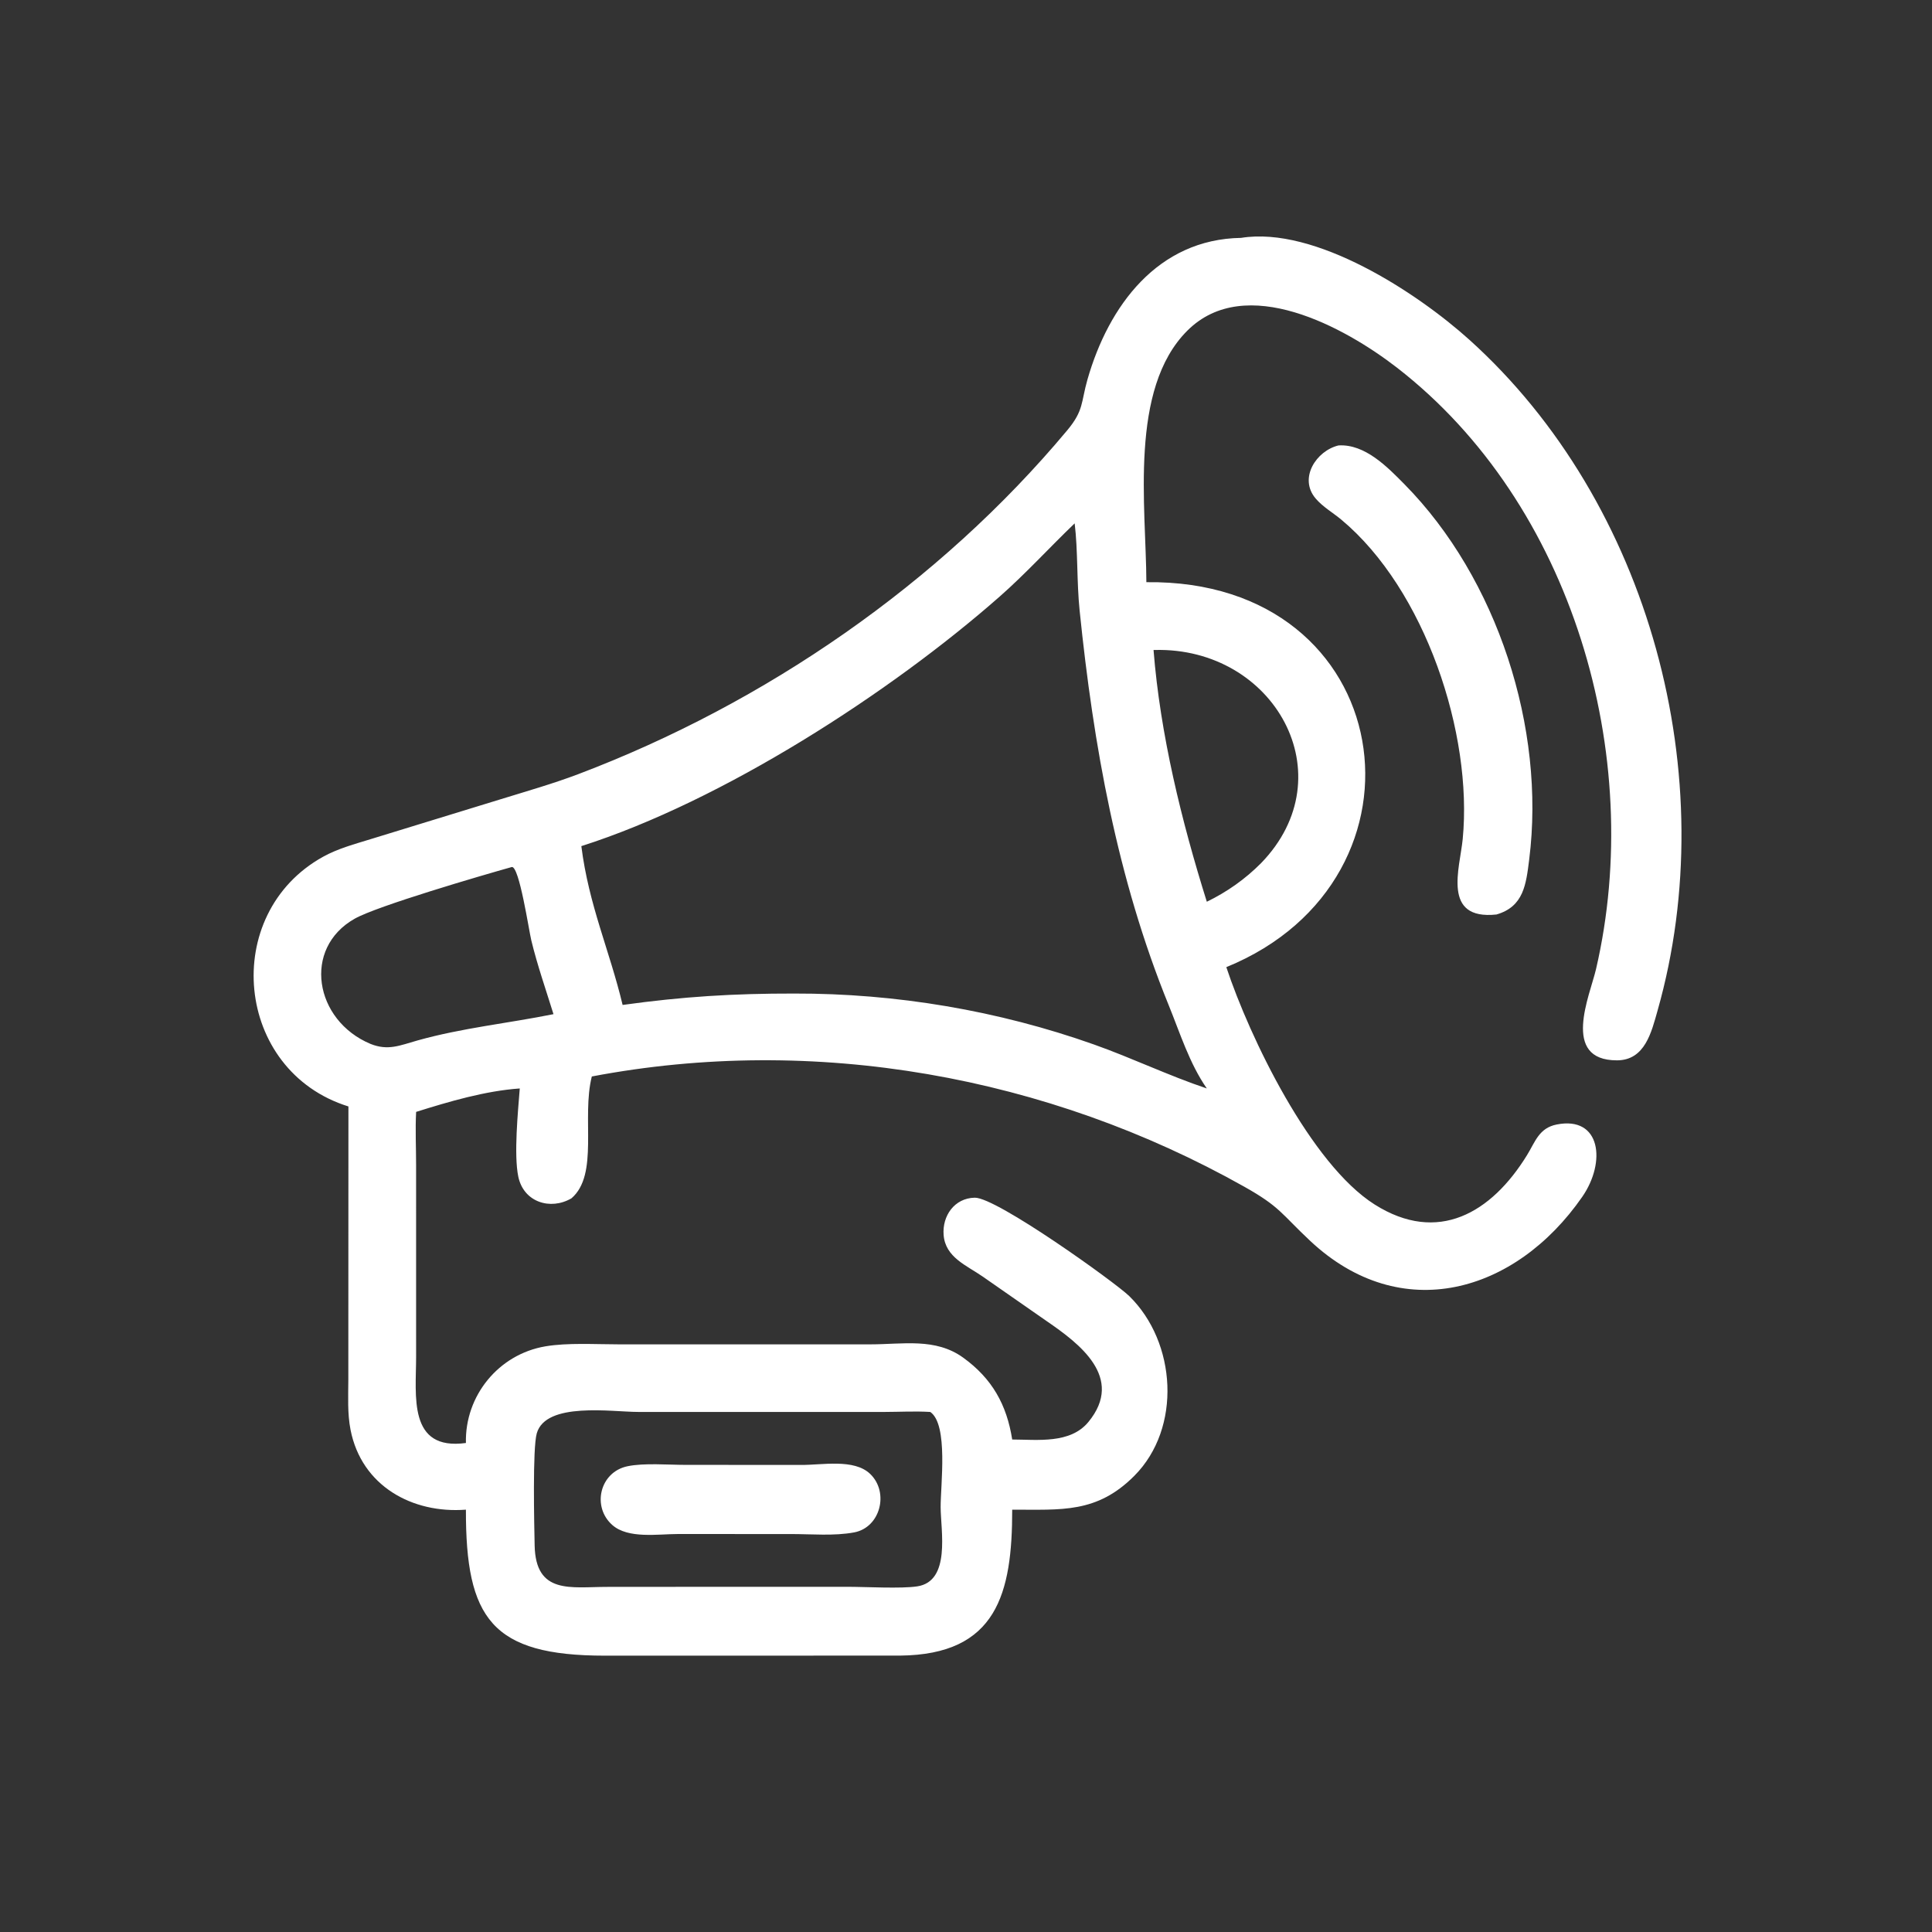 <?xml version="1.0" encoding="UTF-8"?> <svg xmlns="http://www.w3.org/2000/svg" viewBox="0 0 1023.99 1023.99" data-guides="{&quot;vertical&quot;:[],&quot;horizontal&quot;:[]}"><rect x="0" y="0" width="1023.99" height="1023.99" fill="#333333" stroke="none"/><path fill="#ffffff" stroke="none" fill-opacity="1" stroke-width="1" stroke-opacity="1" id="tSvg8150d487c5" title="Path 16" d="M184.67 586.434C124.281 567.65 116.533 484.391 171.241 454.092C179.165 449.702 187.985 447.386 196.588 444.718C219.591 437.658 242.595 430.598 265.598 423.538C279.29 419.312 293.182 415.356 306.586 410.274C405.53 372.757 497.789 309.304 565.636 228.087C574.506 217.469 572.908 213.265 576.378 201.131C587.548 162.09 613.63 126.767 657.783 126.078C697.058 119.747 751.064 155.066 778.889 180.172C874.608 266.532 913.513 412.074 878.59 535.431C875.326 546.958 871.906 561.976 857.028 561.996C827.133 562.038 842.684 527.573 845.912 513.681C872.19 400.608 833.509 266.96 740.394 194.844C712.876 173.532 660.101 144.466 629.281 175.276C598.288 206.259 607.45 268.506 607.592 308.568C741.458 306.888 764.659 465.816 649.969 512.603C662.353 549.922 694.716 617.015 728.61 638.421C762.111 659.581 790.461 642.889 809.325 612.275C813.709 605.162 815.679 597.864 825.077 596.002C848.478 591.366 851.406 615.912 838.586 634.383C803.203 685.362 742.596 702.838 694.44 657.701C678.919 643.151 678.575 639.709 659.491 628.973C555.09 570.238 431.656 548.11 313.674 570.548C308.126 592.472 317.546 622.529 302.876 635.133C291.686 641.647 277.502 637.155 274.698 623.617C272.288 611.99 274.532 589.156 275.486 576.9C257.162 578.178 238.021 583.844 220.555 589.318C220.059 598.59 220.539 608.138 220.539 617.439C220.541 651.326 220.543 685.213 220.545 719.1C220.547 739.748 216.089 769.041 246.941 764.805C246.335 739.84 264.206 717.778 289.098 713.578C300.872 711.592 315.55 712.524 327.634 712.524C372.226 712.525 416.819 712.527 461.412 712.528C478.493 712.526 495.783 708.96 510.457 719.542C525.825 730.626 533.583 744.5 536.483 762.966C549.968 763.015 567.27 765.343 576.872 753.664C596.25 730.092 571.812 711.926 554.828 700.262C543.506 692.378 532.185 684.495 520.863 676.611C512.267 670.635 501.043 666.447 500.129 654.517C499.365 644.529 505.775 635.007 516.637 634.797C528.169 634.575 591.132 679.735 598.52 686.951C623.529 711.376 626.483 756.822 601.212 782.209C581.31 802.199 562.568 800.103 536.483 800.147C536.517 844.534 528.377 877.008 477.055 877.496C424.913 877.506 372.772 877.517 320.63 877.528C260.56 877.53 246.817 857.836 246.941 800.147C218.493 802.321 191.629 787.591 185.79 757.819C184.075 749.07 184.597 740.052 184.617 731.182C184.635 682.933 184.652 634.683 184.67 586.434ZM569.588 277.392C556.228 290.2 543.749 303.95 529.845 316.188C471.873 367.207 383.025 424.584 308.122 448.458C312.052 479.751 323.115 503.807 329.995 532.635C361.825 528.219 388.797 526.545 420.92 526.597C474.835 526.457 529.077 535.591 579.91 553.632C600.028 560.772 619.431 570.14 639.633 576.9C630.441 563.68 625.417 547.486 619.375 532.639C592.09 465.576 579.556 395.207 572.222 323.637C570.64 308.192 571.354 291.876 569.588 277.392ZM611.394 344.515C614.918 389.225 626.227 435.186 639.633 477.935C650.329 472.752 659.971 465.942 668.359 457.504C713.556 410.982 675.375 342.957 612.09 344.497C611.857 344.503 611.625 344.509 611.394 344.515ZM271.294 459.524C255.083 464.072 200.039 480.139 188.022 486.909C160.127 502.623 166.628 540.841 196.368 553.284C205.719 557.044 211.957 554.074 221.321 551.448C245.095 544.783 269.242 542.38 293.356 537.521C289.348 524.595 284.786 511.565 281.604 498.421C280.274 492.923 275.25 459.138 271.294 459.524ZM420.92 748.362C393.325 748.356 365.729 748.351 338.133 748.346C324.474 748.348 289.26 742.79 284.484 759.74C282.218 767.783 283.148 808.235 283.368 819.111C283.9 845.258 302.59 841.082 321.72 841.078C335.853 841.068 349.986 841.057 364.119 841.046C392.495 841.04 420.872 841.034 449.248 841.028C458.858 841.028 477.603 842.116 486.205 840.79C504.007 838.044 498.617 811.287 498.553 798.903C498.491 787.169 502.725 755.072 493.077 748.362C484.973 747.862 476.803 748.336 468.683 748.354C452.762 748.356 436.841 748.359 420.92 748.362Z"></path><path fill="#ffffff" stroke="none" fill-opacity="1" stroke-width="1" stroke-opacity="1" id="tSvgdbfb5d0553" title="Path 17" d="M793.131 484.701C764.077 487.785 773.755 460.182 775.255 444.738C780.677 388.967 755.384 312.498 710.92 275.428C706.454 271.704 701.072 268.644 697.298 264.194C688.168 253.43 697.662 238.915 709.424 236.087C723.456 235.217 735.374 247.533 744.404 256.687C793.659 306.624 819.241 386.009 810.505 455.484C808.851 468.632 807.639 480.535 793.131 484.701Z"></path><path fill="#ffffff" stroke="none" fill-opacity="1" stroke-width="1" stroke-opacity="1" id="tSvg16ccfb1c732" title="Path 18" d="M359.245 813.055C348.731 813.057 332.947 815.705 324.541 808.287C313.576 798.613 317.866 780.167 332.611 777.129C341.453 775.307 354.081 776.407 363.327 776.405C383.73 776.415 404.133 776.425 424.536 776.435C435.57 776.557 452.666 772.955 461.24 781.235C471.337 790.985 466.65 809.559 452.734 812.189C442.204 814.179 430.008 813.067 419.244 813.069C399.245 813.064 379.245 813.059 359.245 813.055Z"></path><defs></defs></svg> 